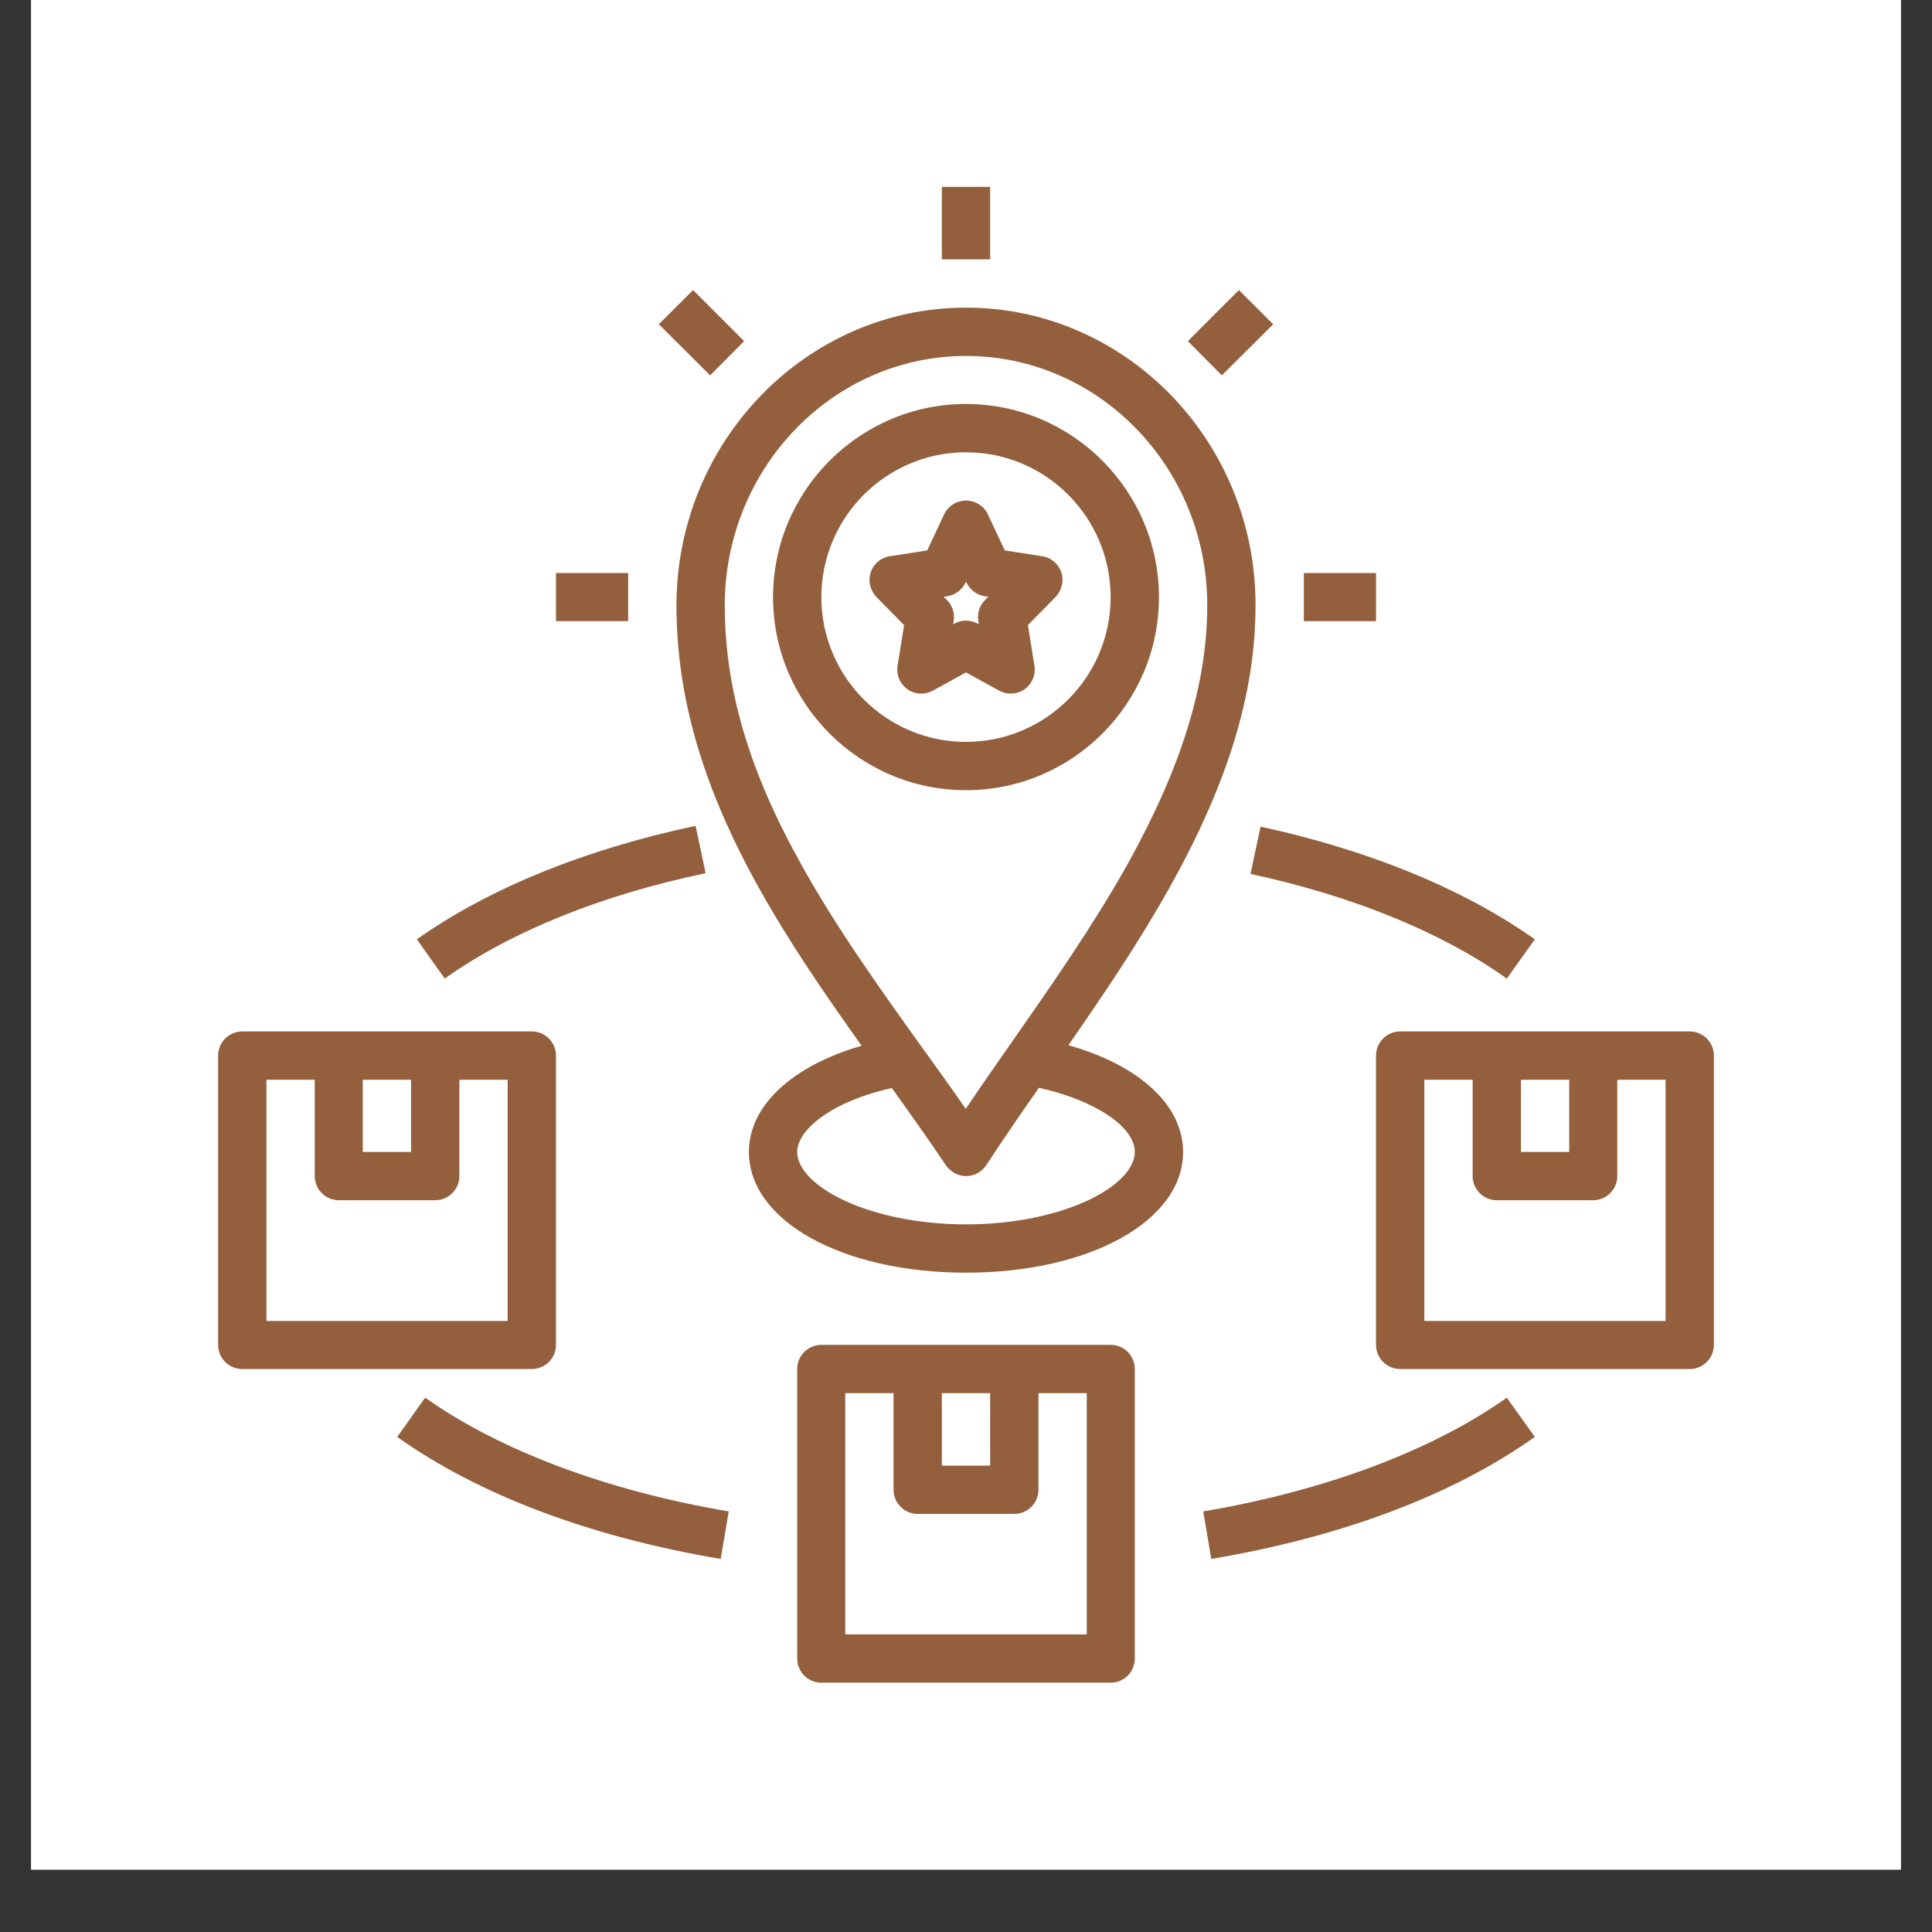 <svg xmlns="http://www.w3.org/2000/svg" xmlns:xlink="http://www.w3.org/1999/xlink" width="40" zoomAndPan="magnify" viewBox="0 0 30 30" height="40" preserveAspectRatio="xMidYMid meet" version="1.0"><rect x="0" y="0" width="30" height="30" fill="#333333" stroke="none"/><defs><clipPath id="6ee660270e"><path d="M 0.484 0 L 29.516 0 L 29.516 29.031 L 0.484 29.031 Z M 0.484 0 " clip-rule="nonzero"/></clipPath><clipPath id="5b7cfcfd7d"><path d="M 14 2.902 L 16 2.902 L 16 5 L 14 5 Z M 14 2.902 " clip-rule="nonzero"/></clipPath><clipPath id="8aba3aa396"><path d="M 12 20 L 18 20 L 18 26.129 L 12 26.129 Z M 12 20 " clip-rule="nonzero"/></clipPath><clipPath id="2fceecb5cf"><path d="M 21 16 L 26.613 16 L 26.613 22 L 21 22 Z M 21 16 " clip-rule="nonzero"/></clipPath><clipPath id="4a66582d2f"><path d="M 3.387 16 L 9 16 L 9 22 L 3.387 22 Z M 3.387 16 " clip-rule="nonzero"/></clipPath></defs><g clip-path="url(#6ee660270e)"><path fill="#ffffff" d="M 0.484 0 L 29.516 0 L 29.516 29.031 L 0.484 29.031 Z M 0.484 0 " fill-opacity="1" fill-rule="nonzero"/><path fill="#ffffff" d="M 0.484 0 L 29.516 0 L 29.516 29.031 L 0.484 29.031 Z M 0.484 0 " fill-opacity="1" fill-rule="nonzero"/></g><g clip-path="url(#5b7cfcfd7d)"><path fill="#935f3d" d="M 14.625 2.902 L 15.375 2.902 L 15.375 4.027 L 14.625 4.027 Z M 14.625 2.902 " fill-opacity="1" fill-rule="nonzero"/></g><path fill="#935f3d" d="M 11.785 13.789 C 12.258 14.637 12.816 15.449 13.379 16.238 C 12.301 16.551 11.629 17.168 11.629 17.887 C 11.629 18.957 13.078 19.762 15 19.762 C 16.922 19.762 18.371 18.957 18.371 17.887 C 18.371 17.16 17.688 16.539 16.59 16.23 C 17.137 15.441 17.688 14.629 18.164 13.777 C 19.074 12.148 19.496 10.754 19.496 9.395 C 19.496 6.848 17.48 4.777 15 4.777 C 12.527 4.777 10.508 6.848 10.504 9.395 C 10.504 10.82 10.91 12.219 11.785 13.789 Z M 17.621 17.887 C 17.621 18.418 16.5 19.012 15 19.012 C 13.5 19.012 12.379 18.418 12.379 17.887 C 12.379 17.551 12.895 17.109 13.848 16.895 C 14.137 17.297 14.422 17.699 14.691 18.098 C 14.762 18.199 14.879 18.262 15 18.262 C 15.004 18.262 15.004 18.262 15.004 18.262 C 15.133 18.262 15.246 18.195 15.316 18.09 C 15.57 17.703 15.844 17.301 16.133 16.891 C 16.992 17.082 17.621 17.492 17.621 17.887 Z M 15 5.527 C 17.066 5.527 18.746 7.262 18.746 9.395 C 18.746 10.621 18.352 11.898 17.512 13.414 C 16.973 14.375 16.324 15.305 15.699 16.199 C 15.453 16.551 15.219 16.887 14.996 17.219 C 14.781 16.906 14.559 16.598 14.332 16.285 C 13.672 15.363 12.988 14.41 12.441 13.422 C 11.629 11.969 11.254 10.691 11.254 9.395 C 11.258 7.262 12.938 5.527 15 5.527 Z M 15 5.527 " fill-opacity="1" fill-rule="nonzero"/><path fill="#935f3d" d="M 15 12.27 C 16.652 12.27 17.996 10.926 17.996 9.273 C 17.996 7.621 16.652 6.273 15 6.273 C 13.348 6.273 12.004 7.621 12.004 9.273 C 12.004 10.926 13.348 12.27 15 12.27 Z M 15 7.023 C 16.238 7.023 17.246 8.031 17.246 9.273 C 17.246 10.512 16.238 11.52 15 11.52 C 13.762 11.52 12.754 10.512 12.754 9.273 C 12.754 8.031 13.762 7.023 15 7.023 Z M 15 7.023 " fill-opacity="1" fill-rule="nonzero"/><path fill="#935f3d" d="M 14.039 9.707 L 13.938 10.336 C 13.914 10.477 13.973 10.617 14.09 10.703 C 14.207 10.785 14.359 10.793 14.488 10.723 L 15 10.441 L 15.512 10.723 C 15.57 10.754 15.633 10.77 15.695 10.77 C 15.77 10.77 15.848 10.746 15.91 10.703 C 16.027 10.617 16.086 10.477 16.062 10.336 L 15.961 9.707 L 16.391 9.27 C 16.488 9.168 16.523 9.02 16.48 8.887 C 16.434 8.754 16.32 8.656 16.18 8.637 L 15.602 8.547 L 15.34 7.988 C 15.277 7.855 15.145 7.773 15 7.773 C 14.855 7.773 14.723 7.855 14.66 7.988 L 14.398 8.547 L 13.82 8.637 C 13.68 8.656 13.566 8.754 13.52 8.887 C 13.477 9.02 13.512 9.168 13.609 9.27 Z M 14.711 9.258 C 14.832 9.238 14.938 9.16 14.992 9.047 L 15 9.027 L 15.008 9.047 C 15.062 9.16 15.168 9.238 15.289 9.258 L 15.348 9.266 L 15.293 9.32 C 15.211 9.406 15.172 9.523 15.191 9.641 L 15.199 9.695 L 15.18 9.684 C 15.125 9.652 15.062 9.637 15 9.637 C 14.938 9.637 14.875 9.652 14.82 9.684 L 14.801 9.695 L 14.809 9.641 C 14.828 9.523 14.789 9.406 14.707 9.32 L 14.652 9.266 Z M 14.711 9.258 " fill-opacity="1" fill-rule="nonzero"/><g clip-path="url(#8aba3aa396)"><path fill="#935f3d" d="M 12.754 20.883 C 12.547 20.883 12.379 21.051 12.379 21.258 L 12.379 25.754 C 12.379 25.961 12.547 26.129 12.754 26.129 L 17.246 26.129 C 17.453 26.129 17.621 25.961 17.621 25.754 L 17.621 21.258 C 17.621 21.051 17.453 20.883 17.246 20.883 Z M 14.625 21.633 L 15.375 21.633 L 15.375 22.758 L 14.625 22.758 Z M 16.875 25.379 L 13.125 25.379 L 13.125 21.633 L 13.875 21.633 L 13.875 23.133 C 13.875 23.34 14.043 23.508 14.25 23.508 L 15.75 23.508 C 15.957 23.508 16.125 23.34 16.125 23.133 L 16.125 21.633 L 16.875 21.633 Z M 16.875 25.379 " fill-opacity="1" fill-rule="nonzero"/></g><g clip-path="url(#2fceecb5cf)"><path fill="#935f3d" d="M 26.238 16.016 L 21.742 16.016 C 21.535 16.016 21.367 16.184 21.367 16.391 L 21.367 20.883 C 21.367 21.09 21.535 21.258 21.742 21.258 L 26.238 21.258 C 26.445 21.258 26.613 21.09 26.613 20.883 L 26.613 16.391 C 26.613 16.184 26.445 16.016 26.238 16.016 Z M 23.617 16.766 L 24.367 16.766 L 24.367 17.887 L 23.617 17.887 Z M 25.863 20.512 L 22.117 20.512 L 22.117 16.766 L 22.867 16.766 L 22.867 18.262 C 22.867 18.469 23.035 18.637 23.242 18.637 L 24.738 18.637 C 24.945 18.637 25.113 18.469 25.113 18.262 L 25.113 16.766 L 25.863 16.766 Z M 25.863 20.512 " fill-opacity="1" fill-rule="nonzero"/></g><g clip-path="url(#4a66582d2f)"><path fill="#935f3d" d="M 3.762 21.258 L 8.258 21.258 C 8.465 21.258 8.633 21.09 8.633 20.883 L 8.633 16.391 C 8.633 16.184 8.465 16.016 8.258 16.016 L 3.762 16.016 C 3.555 16.016 3.387 16.184 3.387 16.391 L 3.387 20.883 C 3.387 21.09 3.555 21.258 3.762 21.258 Z M 5.633 16.766 L 6.383 16.766 L 6.383 17.887 L 5.633 17.887 Z M 4.137 16.766 L 4.887 16.766 L 4.887 18.262 C 4.887 18.469 5.055 18.637 5.262 18.637 L 6.758 18.637 C 6.965 18.637 7.133 18.469 7.133 18.262 L 7.133 16.766 L 7.883 16.766 L 7.883 20.512 L 4.137 20.512 Z M 4.137 16.766 " fill-opacity="1" fill-rule="nonzero"/></g><path fill="#935f3d" d="M 20.246 8.898 L 21.367 8.898 L 21.367 9.645 L 20.246 9.645 Z M 20.246 8.898 " fill-opacity="1" fill-rule="nonzero"/><path fill="#935f3d" d="M 8.633 8.898 L 9.754 8.898 L 9.754 9.645 L 8.633 9.645 Z M 8.633 8.898 " fill-opacity="1" fill-rule="nonzero"/><path fill="#935f3d" d="M 10.23 5.035 L 10.762 4.504 L 11.555 5.297 L 11.027 5.828 Z M 10.23 5.035 " fill-opacity="1" fill-rule="nonzero"/><path fill="#935f3d" d="M 18.445 5.297 L 19.238 4.504 L 19.77 5.035 L 18.973 5.828 Z M 18.445 5.297 " fill-opacity="1" fill-rule="nonzero"/><path fill="#935f3d" d="M 10.957 13.559 L 10.801 12.824 C 9.082 13.188 7.586 13.797 6.473 14.586 L 6.906 15.195 C 7.934 14.465 9.336 13.898 10.957 13.559 Z M 10.957 13.559 " fill-opacity="1" fill-rule="nonzero"/><path fill="#935f3d" d="M 23.832 22.312 L 23.398 21.703 C 22.242 22.523 20.566 23.152 18.684 23.469 L 18.809 24.207 C 20.828 23.867 22.566 23.215 23.832 22.312 Z M 23.832 22.312 " fill-opacity="1" fill-rule="nonzero"/><path fill="#935f3d" d="M 6.168 22.312 C 7.434 23.215 9.172 23.867 11.191 24.207 L 11.316 23.469 C 9.434 23.152 7.758 22.523 6.602 21.703 Z M 6.168 22.312 " fill-opacity="1" fill-rule="nonzero"/><path fill="#935f3d" d="M 19.418 13.57 C 21.012 13.914 22.387 14.477 23.398 15.195 L 23.832 14.586 C 22.738 13.809 21.266 13.203 19.574 12.836 Z M 19.418 13.57 " fill-opacity="1" fill-rule="nonzero"/></svg>
